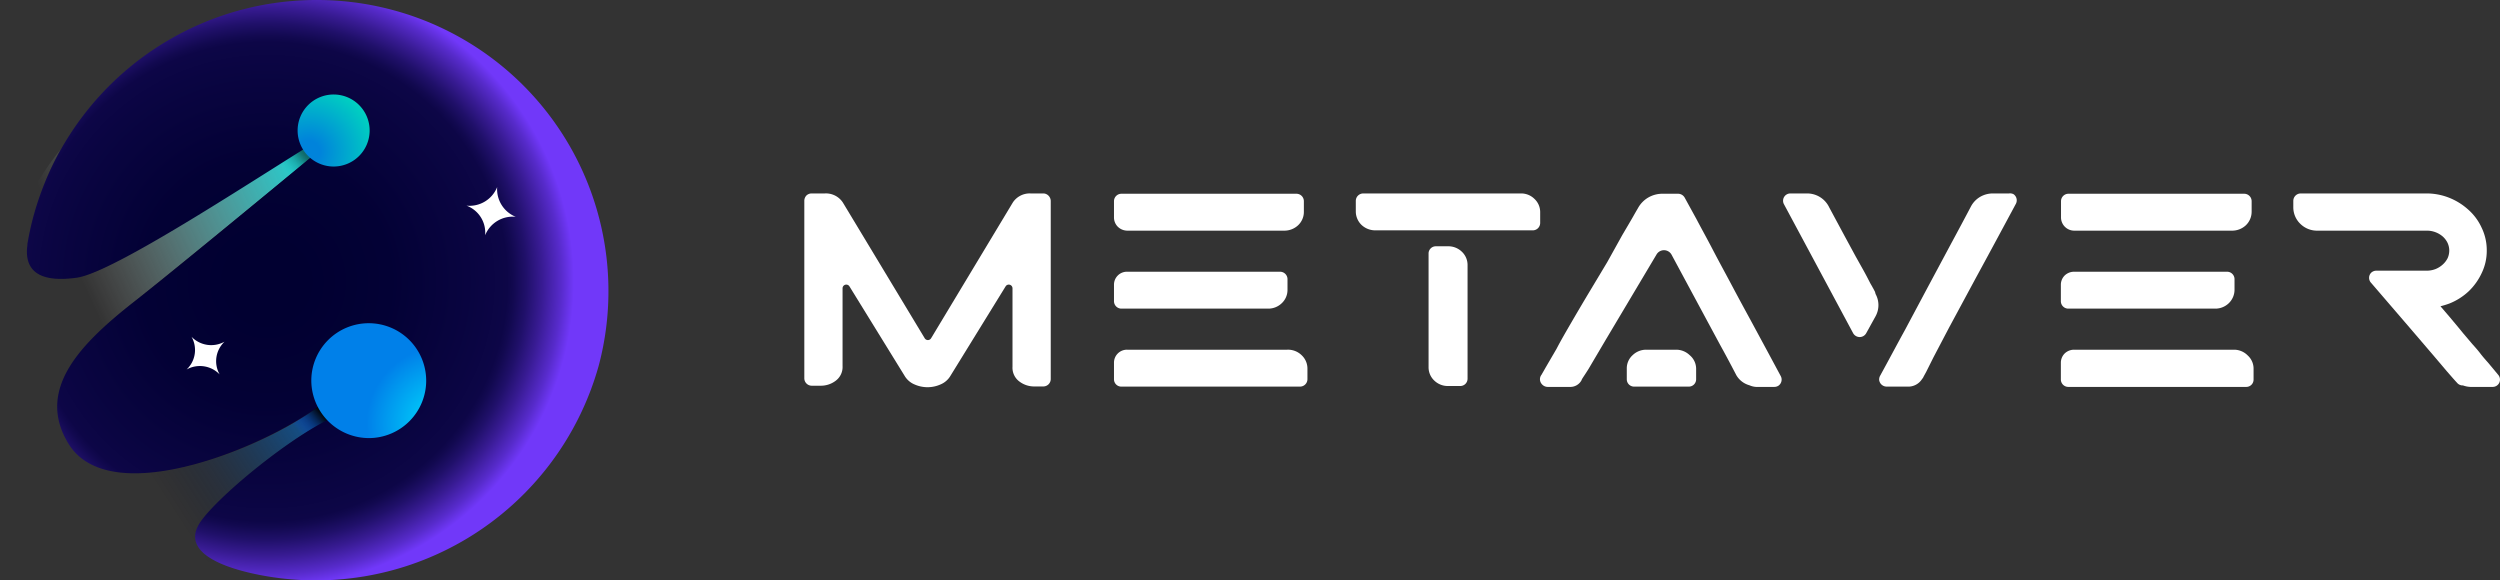 <svg xmlns="http://www.w3.org/2000/svg" xmlns:xlink="http://www.w3.org/1999/xlink" width="168" height="39" viewBox="0 0 168 39">
  <rect x="0" y="0" width="168" height="39" fill="#333333" stroke="none"/>
  <defs>
    <style>
      .cls-1, .cls-9 {
        fill: #fff;
      }

      .cls-2, .cls-3, .cls-4, .cls-5, .cls-6, .cls-9 {
        fill-rule: evenodd;
      }

      .cls-2 {
        fill: url(#linear-gradient);
      }

      .cls-3 {
        fill: url(#linear-gradient-2);
      }

      .cls-4 {
        fill: url(#linear-gradient-3);
      }

      .cls-5 {
        fill: url(#linear-gradient-4);
      }

      .cls-6 {
        fill: url(#radial-gradient);
      }

      .cls-7 {
        fill: url(#radial-gradient-2);
      }

      .cls-8 {
        fill: url(#radial-gradient-3);
      }
    </style>
    <linearGradient id="linear-gradient" x1="10.53" y1="1498.23" x2="24.45" y2="1507.24" gradientTransform="matrix(1, 0, 0, -1, 0, 1530.96)" gradientUnits="userSpaceOnUse">
      <stop offset="0" stop-color="#040121" stop-opacity="0"/>
      <stop offset="0.11" stop-color="#03143f" stop-opacity="0.11"/>
      <stop offset="0.34" stop-color="#023a7b" stop-opacity="0.34"/>
      <stop offset="0.56" stop-color="#0158ab" stop-opacity="0.56"/>
      <stop offset="0.74" stop-color="#016ecd" stop-opacity="0.74"/>
      <stop offset="0.9" stop-color="#007be1" stop-opacity="0.9"/>
      <stop offset="1" stop-color="#0080e9"/>
    </linearGradient>
    <linearGradient id="linear-gradient-2" x1="1.84" y1="1510.44" x2="24.68" y2="1520.91" gradientTransform="matrix(1, 0, 0, -1, 0, 1530.96)" gradientUnits="userSpaceOnUse">
      <stop offset="0.16" stop-color="#fff" stop-opacity="0"/>
      <stop offset="0.28" stop-color="#d0fefe" stop-opacity="0.14"/>
      <stop offset="0.48" stop-color="#87fcfd" stop-opacity="0.38"/>
      <stop offset="0.66" stop-color="#4dfbfc" stop-opacity="0.59"/>
      <stop offset="0.81" stop-color="#23fafb" stop-opacity="0.77"/>
      <stop offset="0.93" stop-color="#0af9fa" stop-opacity="0.92"/>
      <stop offset="1" stop-color="#00f9fa"/>
    </linearGradient>
    <linearGradient id="linear-gradient-3" x1="19.73" y1="1500.9" x2="22.03" y2="1502.89" gradientTransform="matrix(1, 0, 0, -1, 0, 1530.96)" gradientUnits="userSpaceOnUse">
      <stop offset="0.31" stop-color="#0142ff" stop-opacity="0"/>
      <stop offset="0.41" stop-color="#0136d0" stop-opacity="0.14"/>
      <stop offset="0.57" stop-color="#012387" stop-opacity="0.38"/>
      <stop offset="0.72" stop-color="#00144d" stop-opacity="0.59"/>
      <stop offset="0.84" stop-color="#000923" stop-opacity="0.77"/>
      <stop offset="0.94" stop-color="#00020a" stop-opacity="0.92"/>
      <stop offset="1"/>
    </linearGradient>
    <linearGradient id="linear-gradient-4" x1="18.85" y1="1519.63" x2="20.26" y2="1520.82" gradientTransform="matrix(1, 0, 0, -1, 0, 1530.96)" gradientUnits="userSpaceOnUse">
      <stop offset="0" stop-color="#00faf9" stop-opacity="0"/>
      <stop offset="0.07" stop-color="#00e4e3" stop-opacity="0.03"/>
      <stop offset="0.33" stop-color="#009493" stop-opacity="0.17"/>
      <stop offset="0.57" stop-color="#005454" stop-opacity="0.28"/>
      <stop offset="0.76" stop-color="#002726" stop-opacity="0.38"/>
      <stop offset="0.91" stop-color="#000a0a" stop-opacity="0.46"/>
      <stop offset="1" stop-opacity="0.5"/>
    </linearGradient>
    <radialGradient id="radial-gradient" cx="-967.38" cy="1167.52" r="1" gradientTransform="matrix(21.32, 0, 0, -21.15, 20642.6, 24712.06)" gradientUnits="userSpaceOnUse">
      <stop offset="0.11" stop-color="#010031"/>
      <stop offset="0.39" stop-color="#030135"/>
      <stop offset="0.68" stop-color="#0a0542"/>
      <stop offset="0.76" stop-color="#0d0647"/>
      <stop offset="0.78" stop-color="#120950"/>
      <stop offset="0.82" stop-color="#20106a"/>
      <stop offset="0.87" stop-color="#381b93"/>
      <stop offset="0.93" stop-color="#572bcb"/>
      <stop offset="0.97" stop-color="#7138f9"/>
    </radialGradient>
    <radialGradient id="radial-gradient-2" cx="-867.95" cy="1205.18" r="1" gradientTransform="matrix(6.9, 0, 0, -6.85, 6009.61, 8265.68)" gradientUnits="userSpaceOnUse">
      <stop offset="0.11" stop-color="#0083db"/>
      <stop offset="0.97" stop-color="#00fbb2"/>
    </radialGradient>
    <radialGradient id="radial-gradient-3" cx="-857.25" cy="1209.23" r="1" gradientTransform="matrix(6.43, 0, 0, -6.38, 5542.02, 7743.41)" gradientUnits="userSpaceOnUse">
      <stop offset="0" stop-color="#00e3ff"/>
      <stop offset="0.82" stop-color="#0080e9"/>
    </radialGradient>
  </defs>
  <g id="Layer_2" data-name="Layer 2">
    <g id="Layer_1-2" data-name="Layer 1">
      <g id="logo">
        <g>
          <path class="cls-1" d="M70.14,13h-.87a1.36,1.36,0,0,0-1.21.61h0l-5.49,9.12a.25.25,0,0,1-.43,0l-5.5-9.12h0A1.36,1.36,0,0,0,55.41,13h-.87a.5.5,0,0,0-.35.14.52.52,0,0,0-.14.35V25.42a.5.5,0,0,0,.5.5h.59a1.64,1.64,0,0,0,1-.32,1.15,1.15,0,0,0,.48-1V19.37a.25.25,0,0,1,.46-.13l3.7,6a1.4,1.4,0,0,0,.69.6,2.14,2.14,0,0,0,1.72,0,1.4,1.4,0,0,0,.69-.6l3.7-6a.25.25,0,0,1,.46.13v5.28a1.15,1.15,0,0,0,.48,1,1.64,1.64,0,0,0,1,.32h.59a.5.5,0,0,0,.5-.5V13.51a.52.52,0,0,0-.14-.35A.5.5,0,0,0,70.14,13Z"/>
          <path class="cls-1" d="M75.36,20.74h9.85a1.3,1.3,0,0,0,.92-.36,1.22,1.22,0,0,0,.39-.9v-.72a.5.5,0,0,0-.5-.5H75.75a.87.87,0,0,0-.89.88v1.1A.5.5,0,0,0,75.36,20.74Z"/>
          <path class="cls-1" d="M86.5,23.5H75.75a.87.87,0,0,0-.89.88v1.11a.49.49,0,0,0,.5.49h12a.5.5,0,0,0,.5-.49v-.72a1.23,1.23,0,0,0-.39-.9A1.31,1.31,0,0,0,86.5,23.5Z"/>
          <path class="cls-1" d="M75.76,15.5H86.31a1.35,1.35,0,0,0,.92-.36,1.23,1.23,0,0,0,.39-.91v-.71a.5.5,0,0,0-.5-.5H75.36a.5.5,0,0,0-.5.5V14.6a.88.88,0,0,0,.26.64A.92.92,0,0,0,75.76,15.5Z"/>
          <path class="cls-1" d="M97.3,16.55h-.81A.49.49,0,0,0,96,17v7.68a1.22,1.22,0,0,0,.39.9,1.3,1.3,0,0,0,.92.36h.81a.49.49,0,0,0,.5-.49V17.83a1.22,1.22,0,0,0-.39-.92A1.3,1.3,0,0,0,97.3,16.55Z"/>
          <path class="cls-1" d="M102.18,13H91.61a.5.5,0,0,0-.5.5v.71a1.26,1.26,0,0,0,.39.91,1.35,1.35,0,0,0,.92.36H103a.5.5,0,0,0,.5-.5v-.72a1.21,1.21,0,0,0-.38-.89A1.27,1.27,0,0,0,102.18,13Z"/>
          <path class="cls-1" d="M118.81,23.68l-1.15-2.13c-.42-.77-.85-1.56-1.29-2.39s-.87-1.61-1.27-2.38-.77-1.43-1.1-2.06l-.79-1.44a.51.51,0,0,0-.44-.26h-1a1.89,1.89,0,0,0-1,.25,1.86,1.86,0,0,0-.7.72s-.12.2-.3.52-.45.77-.76,1.3l-1,1.8-1.2,2c-.42.7-.82,1.38-1.21,2.05s-.73,1.26-1,1.78l-.74,1.27c-.19.34-.25.43-.26.46a.49.49,0,0,0,0,.63A.52.52,0,0,0,104,26h1.49a.85.85,0,0,0,.8-.47c0-.05.13-.21.45-.72l1.18-2,1.87-3.14,1.53-2.57a.58.58,0,0,1,1,0l2.39,4.44.9,1.67c.35.63.71,1.31,1.07,2v0a1.47,1.47,0,0,0,.88.68A1.31,1.31,0,0,0,118,26h1.22a.51.51,0,0,0,.29-.08.5.5,0,0,0,.16-.64Z"/>
          <path class="cls-1" d="M126,19.61l-.1-.19-.15-.27a2.19,2.19,0,0,1-.11-.2h0c-.1-.19-.22-.43-.38-.72l-.56-1-.77-1.42-1-1.86A1.64,1.64,0,0,0,121.4,13h-1.07a.49.49,0,0,0-.45.72l4.65,8.67a.51.51,0,0,0,.44.26.5.5,0,0,0,.44-.26l.63-1.14h0a1.55,1.55,0,0,0,0-1.49Z"/>
          <path class="cls-1" d="M135,13h-1.06a1.69,1.69,0,0,0-.86.22,1.64,1.64,0,0,0-.63.65c-.41.78-.86,1.62-1.34,2.51l-1.5,2.8-1.6,3c-.55,1-1.11,2.06-1.66,3.06a.53.53,0,0,0-.07.3.51.51,0,0,0,.5.44h1.39a1.1,1.1,0,0,0,1-.52.42.42,0,0,0,.09-.14s.07-.13.17-.31l.5-1,1.05-2,1.79-3.32q1.09-2,2.7-5a.5.5,0,0,0-.16-.64A.51.51,0,0,0,135,13Z"/>
          <path class="cls-1" d="M139.4,15.5H150a1.35,1.35,0,0,0,.92-.36,1.26,1.26,0,0,0,.39-.91v-.71a.5.5,0,0,0-.5-.5H139a.5.5,0,0,0-.5.5V14.6a.89.89,0,0,0,.9.9Z"/>
          <path class="cls-1" d="M150.13,23.5H139.38a.91.91,0,0,0-.63.25.88.88,0,0,0-.26.63v1.11A.5.5,0,0,0,139,26h11.94a.49.49,0,0,0,.5-.49v-.72a1.19,1.19,0,0,0-.39-.9A1.29,1.29,0,0,0,150.13,23.5Z"/>
          <path class="cls-1" d="M139,20.74h9.85a1.3,1.3,0,0,0,.92-.36,1.26,1.26,0,0,0,.39-.9v-.72a.5.5,0,0,0-.5-.5H139.38a.91.91,0,0,0-.63.25.88.88,0,0,0-.26.63v1.1A.5.5,0,0,0,139,20.74Z"/>
          <path class="cls-1" d="M167.19,24.36c-.19-.21-.37-.42-.53-.63s-.34-.41-.52-.61l-.62-.73c-.24-.3-.53-.64-.87-1.05l-.65-.76h0a5.76,5.76,0,0,0,.59-.18,4.12,4.12,0,0,0,1.31-.83,4.06,4.06,0,0,0,.87-1.22,3.41,3.41,0,0,0,.34-1.51,3.46,3.46,0,0,0-.34-1.53,3.62,3.62,0,0,0-.9-1.22,4.25,4.25,0,0,0-1.31-.81A4.11,4.11,0,0,0,163,13h-8.39a.5.5,0,0,0-.5.5v.43a1.54,1.54,0,0,0,.47,1.11,1.59,1.59,0,0,0,1.14.46h7.37a1.63,1.63,0,0,1,1.07.4,1.38,1.38,0,0,1,.32.43,1.23,1.23,0,0,1,.11.51,1.26,1.26,0,0,1-.11.51,1.46,1.46,0,0,1-.32.42,1.64,1.64,0,0,1-.49.31,1.66,1.66,0,0,1-.58.11h-3.39a.5.5,0,0,0-.36.14.49.49,0,0,0,0,.68l2.58,3,1.61,1.88.89,1.05.41.47.17.19.11.12a.5.5,0,0,0,.34.18h.06A1.69,1.69,0,0,0,166,26h1.49a.49.49,0,0,0,.39-.81Z"/>
          <path class="cls-1" d="M113.55,23.87a1.31,1.31,0,0,0-.92-.37h-2a1.31,1.31,0,0,0-.92.37,1.19,1.19,0,0,0-.39.9v.72a.49.49,0,0,0,.5.49h3.66a.49.49,0,0,0,.5-.49v-.72A1.19,1.19,0,0,0,113.55,23.87Z"/>
        </g>
        <path class="cls-2" d="M13.54,35c1.52-2.07,7.23-6.59,9.72-7.25a5.1,5.1,0,0,1-1.3-.84c-3.62,3-14.5,7.58-17.35,2.95l-.09-.16-2.11.91L11.19,39l3.17-1.34C13.26,37.07,12.63,36.22,13.54,35Z"/>
        <path class="cls-3" d="M9.11,20.2c2.19-1.72,7.39-6,13.27-10.82-.3-.34-.37-.21-.6-.6-4,2.33-13.95,9.49-16.62,9.88-1.84.26-3.61,0-3.32-2.19V16.4a19.84,19.84,0,0,1,2.22-6.34s-4.7,5.54-4,11.18c.5,3.9,4.08,7.66,4.08,7.66C2.88,25.6,5.83,22.79,9.11,20.2Z"/>
        <path class="cls-4" d="M29.12,29.93c-3.32,2.44-7.63,2.24-9.63-.45s-.93-6.83,2.39-9.27,7.64-2.24,9.64.45S32.45,27.49,29.12,29.93Z"/>
        <path class="cls-5" d="M25,11.8A4.46,4.46,0,0,1,18.74,11,4.37,4.37,0,0,1,19.81,4.9,4.45,4.45,0,0,1,26,5.68,4.37,4.37,0,0,1,25,11.8Z"/>
        <path class="cls-6" d="M26.34.66A19.73,19.73,0,0,0,2.27,14.45a19.46,19.46,0,0,0-.43,1.95v.07c-.29,2.19,1.49,2.45,3.33,2.19C7.83,18.27,18.1,11.38,22.08,9l.3.34C16.5,14.22,11.3,18.48,9.11,20.2,5.52,23,2.33,26.13,4.61,29.83c2.85,4.63,13.73.07,17.35-2.95a5.1,5.1,0,0,0,1.3.84c-2.49.66-8.2,5.19-9.72,7.25s1.34,3.11,3.49,3.58a19.73,19.73,0,0,0,23.21-14A19.55,19.55,0,0,0,26.34.66Z"/>
        <path class="cls-7" d="M22.38,11.19A2.42,2.42,0,1,0,20,8.78,2.42,2.42,0,0,0,22.38,11.19Z"/>
        <path class="cls-8" d="M24.81,29.44a3.86,3.86,0,1,0-3.89-3.86A3.88,3.88,0,0,0,24.81,29.44Z"/>
        <path class="cls-9" d="M31.35,13.82a2,2,0,0,0,2.06-1.25,2,2,0,0,0,1.25,2,2,2,0,0,0-2.06,1.24A1.93,1.93,0,0,0,31.35,13.82Z"/>
        <path class="cls-9" d="M12.54,24.83a1.8,1.8,0,0,0,.33-2.2,1.84,1.84,0,0,0,2.22.33,1.8,1.8,0,0,0-.33,2.2A1.84,1.84,0,0,0,12.54,24.83Z"/>
      </g>
    </g>
  </g>
</svg>
